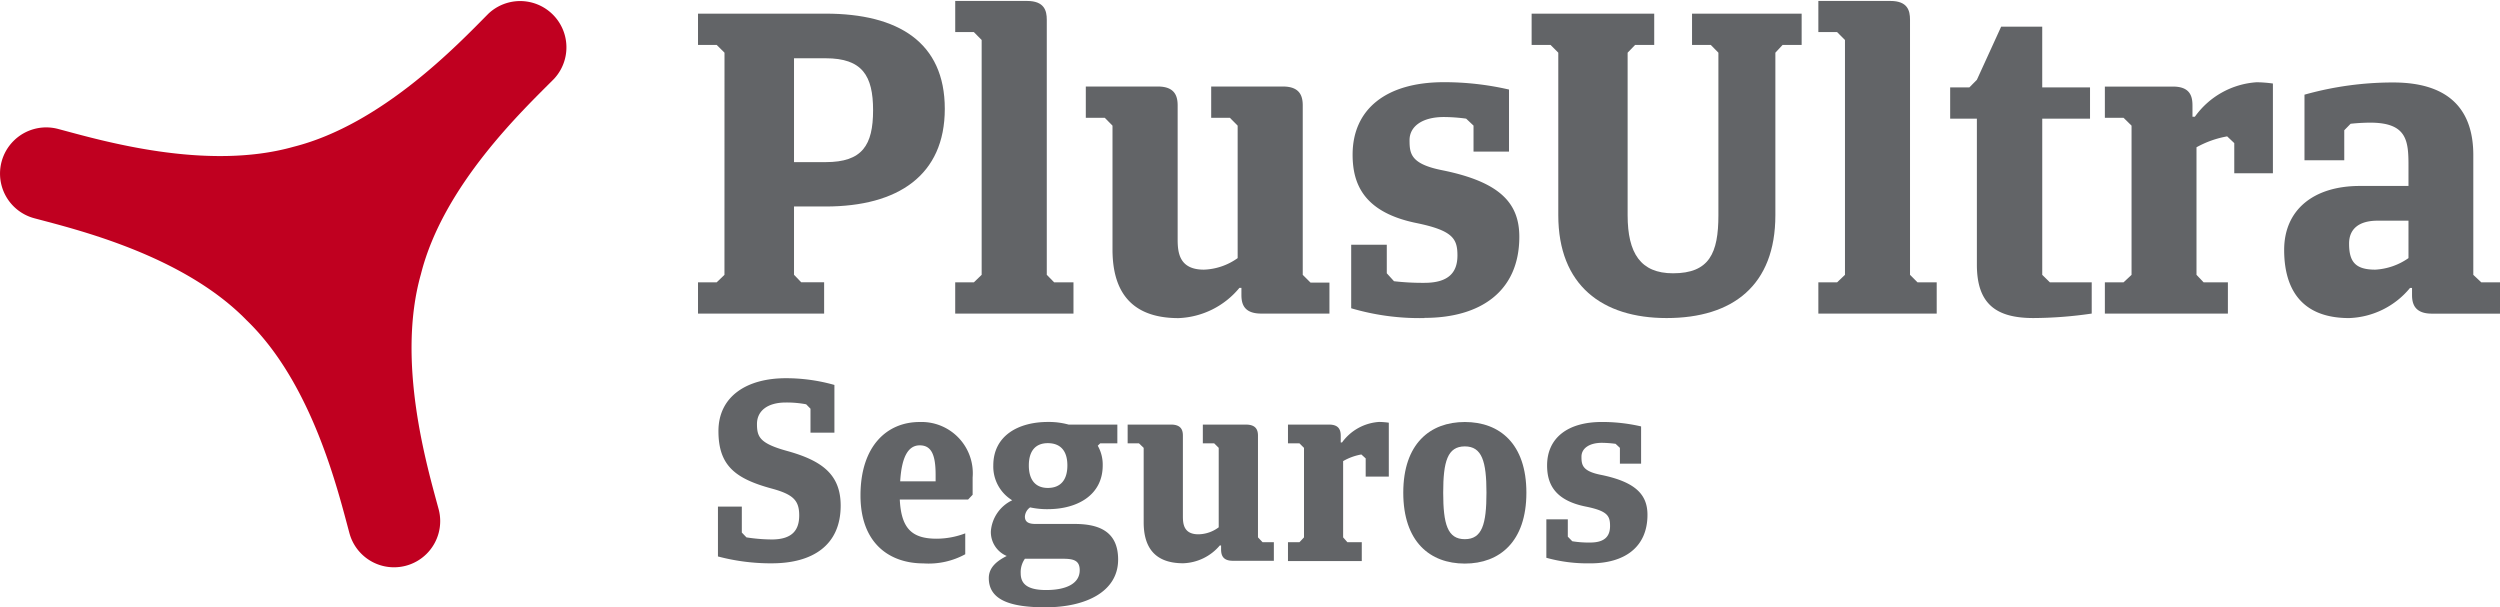 <svg id="logo_plus_ultra" xmlns="http://www.w3.org/2000/svg" xmlns:xlink="http://www.w3.org/1999/xlink" width="173.334" height="42.107" viewBox="0 0 173.334 42.107">
  <defs>
    <clipPath id="clip-path">
      <rect id="Rectángulo_27" data-name="Rectángulo 27" width="173.334" height="42.106" fill="none"/>
    </clipPath>
  </defs>
  <g id="Grupo_496" data-name="Grupo 496" transform="translate(0 0)" clip-path="url(#clip-path)">
    <path id="Trazado_204" data-name="Trazado 204" d="M28.15,25.7a14.356,14.356,0,0,1-3.728-.477V21.766h1.655v1.8l.32.334a11.766,11.766,0,0,0,1.753.145c1.463,0,1.906-.689,1.906-1.669,0-1.031-.408-1.453-1.9-1.859-2.54-.689-3.7-1.6-3.7-3.985,0-2.409,1.965-3.667,4.672-3.667a12.261,12.261,0,0,1,3.369.467V16.64H30.838V14.979l-.3-.306a7.328,7.328,0,0,0-1.41-.124c-1.27,0-2,.581-2,1.49s.2,1.357,2.152,1.887c2.336.66,3.651,1.6,3.651,3.773,0,2.752-1.949,4-4.78,4" transform="translate(25.356 13.358)" fill="#626467"/>
    <path id="Trazado_205" data-name="Trazado 205" d="M32.021,18.47h2.458v-.45c0-1.386-.289-2.046-1.1-2.046-.848,0-1.262.9-1.357,2.5m4.708,1.258H31.994c.1,2,.83,2.715,2.558,2.715a5.624,5.624,0,0,0,1.981-.371v1.449a5.292,5.292,0,0,1-2.907.634c-2.293,0-4.356-1.341-4.356-4.71,0-3.443,1.851-5.092,4.091-5.092A3.554,3.554,0,0,1,37.045,18.2v1.2Z" transform="translate(30.391 14.903)" fill="#626467"/>
    <path id="Trazado_206" data-name="Trazado 206" d="M37.726,15.823c-.83,0-1.315.514-1.315,1.545s.485,1.559,1.315,1.559c.872,0,1.357-.536,1.357-1.559s-.485-1.545-1.357-1.545m-1.588,8.014a1.611,1.611,0,0,0-.291,1.007c0,.72.442,1.162,1.763,1.162,1.384,0,2.328-.442,2.328-1.374,0-.673-.414-.795-1.162-.795ZM37.726,20.4a5.606,5.606,0,0,1-1.227-.124.844.844,0,0,0-.361.634c0,.355.22.514.732.514h2.707c1.631,0,3.025.473,3.025,2.468,0,2.256-2.285,3.312-5.045,3.312-2.4,0-3.922-.493-3.922-2.026,0-.777.626-1.219,1.243-1.533a1.8,1.8,0,0,1-1.1-1.712,2.6,2.6,0,0,1,1.48-2.15,2.737,2.737,0,0,1-1.311-2.415c0-2.075,1.753-3.015,3.781-3.015a5.153,5.153,0,0,1,1.445.183h3.375v1.3h-1.19L41.189,16a2.635,2.635,0,0,1,.344,1.366c0,2.061-1.763,3.033-3.807,3.033" transform="translate(34.922 14.903)" fill="#626467"/>
    <path id="Trazado_207" data-name="Trazado 207" d="M46.564,14.443c.715,0,.83.4.83.768v7.05l.316.334h.785v1.29H45.649c-.707,0-.813-.406-.813-.8v-.263h-.088a3.47,3.47,0,0,1-2.54,1.235c-2.124,0-2.739-1.286-2.739-2.839V16.055l-.328-.314h-.783v-1.3h3c.724,0,.83.4.83.768V20.8c0,.518.053,1.249,1.076,1.249a2.4,2.4,0,0,0,1.408-.485V16.055l-.316-.314h-.785v-1.3Z" transform="translate(39.826 14.996)" fill="#626467"/>
    <path id="Trazado_208" data-name="Trazado 208" d="M47.929,22.69h1V24H43.812V22.69h.795l.316-.334V16.149l-.316-.314h-.795v-1.3h2.849c.705,0,.809.4.809.785v.457h.088a3.448,3.448,0,0,1,2.566-1.425,4.944,4.944,0,0,1,.679.053v3.738H49.2V16.88l-.3-.273a3.856,3.856,0,0,0-1.264.461v5.287Z" transform="translate(45.488 14.903)" fill="#626467"/>
    <path id="Trazado_209" data-name="Trazado 209" d="M52,16.046c-1.2,0-1.5,1.046-1.5,3.208,0,2.185.3,3.225,1.5,3.225s1.5-1.04,1.5-3.225c0-2.163-.308-3.208-1.5-3.208m0,8.125c-2.417,0-4.268-1.512-4.268-4.916,0-3.388,1.851-4.9,4.268-4.9s4.268,1.512,4.268,4.9c0,3.4-1.861,4.916-4.268,4.916" transform="translate(49.562 14.904)" fill="#626467"/>
    <path id="Trazado_210" data-name="Trazado 210" d="M55.65,24.155A10.616,10.616,0,0,1,52.6,23.77V21.106h1.488v1.2l.31.318a6.987,6.987,0,0,0,1.251.088c1.042,0,1.368-.477,1.368-1.146,0-.705-.177-1.04-1.665-1.343-2.214-.438-2.7-1.62-2.7-2.854,0-1.887,1.4-3.015,3.8-3.015a11.971,11.971,0,0,1,2.717.308v2.582H57.7V16.149l-.3-.281a8.227,8.227,0,0,0-.944-.069c-.881,0-1.421.387-1.421.96s.055,1.015,1.394,1.27c2.328.485,3.182,1.341,3.182,2.76,0,2.293-1.647,3.367-3.958,3.367" transform="translate(54.614 14.903)" fill="#626467"/>
    <path id="Trazado_211" data-name="Trazado 211" d="M30.4,3.558v7.2h2.2c2.532,0,3.282-1.166,3.282-3.6,0-2.391-.75-3.6-3.282-3.6Zm-4.82-.387-.54-.538H23.743V.464h8.85c5.026,0,8.261,1.983,8.261,6.6,0,4.6-3.235,6.771-8.261,6.771H30.4v4.735l.5.52h1.588V21.26H23.743V19.094h1.294l.54-.52Z" transform="translate(24.652 0.482)" fill="#626467"/>
    <path id="Trazado_212" data-name="Trazado 212" d="M37.475.032c1.19,0,1.366.669,1.366,1.294V19.02l.512.522h1.339v2.167h-8.2V19.542h1.294l.54-.522V2.739l-.54-.548H32.493V.032Z" transform="translate(33.736 0.034)" fill="#626467"/>
    <path id="Trazado_213" data-name="Trazado 213" d="M50.608,2.943c1.19,0,1.368.687,1.368,1.315V16l.538.536h1.313v2.15H49.1c-1.2,0-1.376-.669-1.376-1.294v-.487h-.141A5.751,5.751,0,0,1,43.362,19c-3.534,0-4.576-2.14-4.576-4.751V5.656l-.536-.544H36.935V2.943h5c1.19,0,1.368.687,1.368,1.315v9.264c0,.9.088,2.118,1.816,2.118a4.268,4.268,0,0,0,2.344-.8V5.656l-.538-.544H45.628V2.943Z" transform="translate(38.348 3.056)" fill="#626467"/>
    <path id="Trazado_214" data-name="Trazado 214" d="M51.041,19.149a16.726,16.726,0,0,1-5.079-.679V14.064H48.43v1.981l.5.55a17.248,17.248,0,0,0,2.108.112c1.728,0,2.291-.766,2.291-1.9,0-1.158-.326-1.72-2.786-2.234C46.861,11.84,46.06,9.885,46.06,7.82c0-3.147,2.318-5.024,6.321-5.024a19.981,19.981,0,0,1,4.523.51v4.3h-2.46v-1.8l-.512-.483a11.758,11.758,0,0,0-1.551-.112c-1.49,0-2.373.65-2.373,1.6s.079,1.665,2.32,2.1c3.9.8,5.291,2.232,5.291,4.6,0,3.82-2.733,5.626-6.577,5.626" transform="translate(47.721 2.903)" fill="#626467"/>
    <path id="Trazado_215" data-name="Trazado 215" d="M65.05,3.171l-.528-.538h-1.3V.464h7.6V2.633H69.5L69,3.171V14.438c0,4.867-2.955,7.132-7.54,7.132-4.46,0-7.511-2.265-7.511-7.132V3.171l-.538-.538H52.1V.464h8.5V2.633H59.276l-.52.538V14.438c0,2.646.907,4.028,3.147,4.028,2.513,0,3.147-1.382,3.147-4.028Z" transform="translate(54.093 0.482)" fill="#626467"/>
    <path id="Trazado_216" data-name="Trazado 216" d="M66.851.032c1.19,0,1.357.669,1.357,1.294V19.02l.52.522h1.331v2.167H61.853V19.542h1.3l.546-.522V2.739l-.546-.548h-1.3V.032Z" transform="translate(64.22 0.034)" fill="#626467"/>
    <path id="Trazado_217" data-name="Trazado 217" d="M72.721,7.288V18.115l.53.52h2.9V20.8a28.522,28.522,0,0,1-4.04.31c-2.564,0-3.922-.952-3.922-3.7V7.288H66.337V5.119h1.331l.522-.528L69.873.906h2.847V5.119h3.314V7.288Z" transform="translate(68.875 0.941)" fill="#626467"/>
    <path id="Trazado_218" data-name="Trazado 218" d="M78.447,16.673H80.13v2.167H71.6V16.673h1.294l.556-.52V5.809l-.556-.546H71.6V3.1h4.725c1.19,0,1.349.679,1.349,1.315v.775h.167A5.723,5.723,0,0,1,82.124,2.8a8.758,8.758,0,0,1,1.127.088V9.109H80.572V7.019l-.493-.467a6.827,6.827,0,0,0-2.126.756v8.844Z" transform="translate(74.338 2.903)" fill="#626467"/>
    <path id="Trazado_219" data-name="Trazado 219" d="M86.32,14.98V12.387H84.186c-1.349,0-1.985.609-1.985,1.588,0,1.241.414,1.808,1.818,1.808a4.426,4.426,0,0,0,2.3-.8m6.345,3.85H87.942c-1.182,0-1.376-.671-1.376-1.294v-.487h-.141A5.713,5.713,0,0,1,82.2,19.14c-3.428,0-4.5-2.167-4.5-4.727,0-2.784,2.046-4.433,5.246-4.433H86.32V8.559c0-1.726-.116-2.968-2.656-2.968a13.343,13.343,0,0,0-1.357.077l-.44.45V8.2H79.109V3.651a22.673,22.673,0,0,1,6.151-.846c4.258,0,5.554,2.273,5.554,5.032v8.306l.554.52h1.3Z" transform="translate(80.669 2.913)" fill="#626467"/>
    <path id="Trazado_220" data-name="Trazado 220" d="M17.126,22.23c4.541,4.4,6.313,11.82,7.1,14.731A3.2,3.2,0,1,0,30.411,35.3c-.785-2.919-2.953-10.212-1.225-16.3,1.543-6.145,7.089-11.382,9.221-13.526A3.208,3.208,0,0,0,33.866.946c-2.124,2.142-7.379,7.68-13.506,9.229-6.09,1.72-13.4-.457-16.326-1.233a3.2,3.2,0,1,0-1.657,6.19c2.925.783,10.34,2.556,14.749,7.1" transform="translate(0 0)" fill="#c00020"/>
  </g>
</svg>
